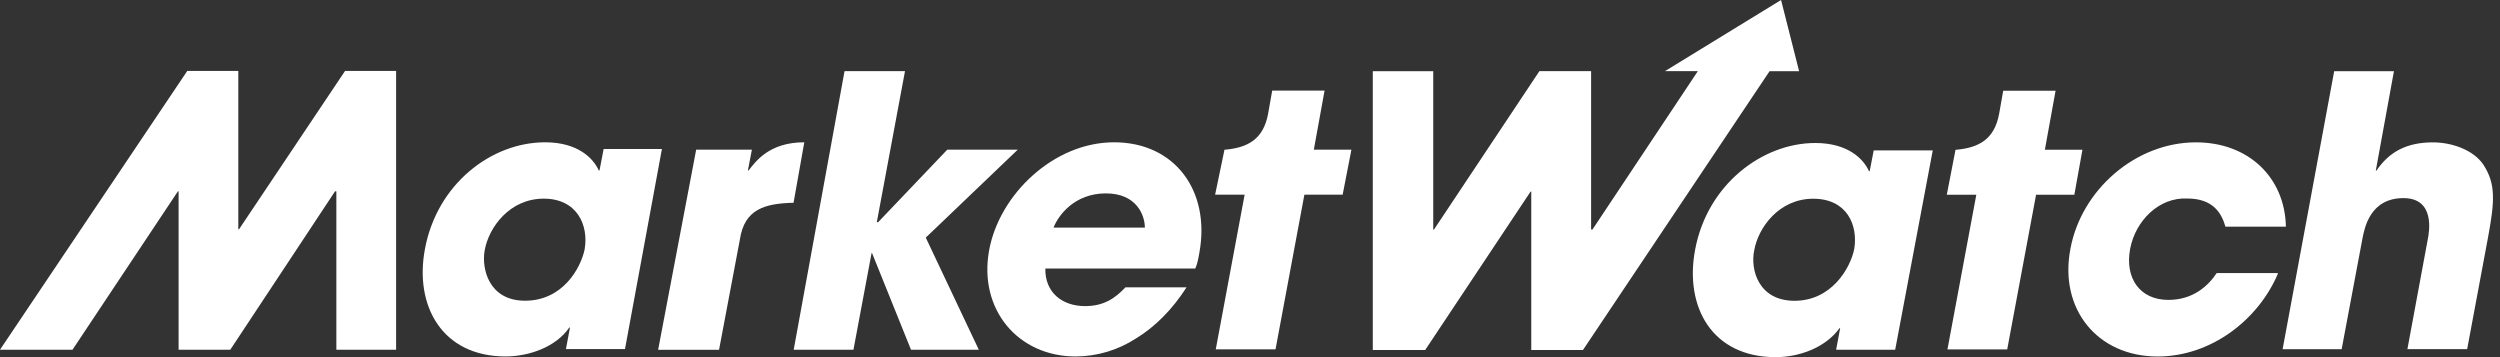 <svg width="196" height="28" viewBox="0 0 196 28" fill="none" xmlns="http://www.w3.org/2000/svg">
<rect x="0" y="0" width="196" height="28" fill="#333333" stroke="none"/>
<path d="M47.316 11.735L47 13.366H46.945C46.523 12.418 45.314 11.156 42.735 11.156C38.524 11.156 34.261 14.419 33.315 19.524C32.473 23.997 34.683 27.945 39.63 27.945C41.473 27.945 43.58 27.21 44.631 25.681H44.686L44.37 27.366H48.999L51.894 11.681H47.316V11.735ZM45.843 19.524C45.527 21.048 44.107 23.576 41.159 23.576C38.317 23.576 37.738 21.05 37.999 19.627C38.315 17.837 39.946 15.574 42.628 15.574C45.261 15.574 46.155 17.679 45.839 19.524H45.843ZM54.58 11.735H58.948L58.633 13.366H58.688C59.266 12.631 60.319 11.156 63.056 11.156L62.215 15.896C60.005 15.951 58.357 16.369 58.004 18.791L56.373 27.425H51.597L54.58 11.735ZM66.212 5.577H70.952L68.742 17.419H68.846L74.266 11.735H79.791L72.581 18.629L76.738 27.419H71.422L68.369 19.84H68.332L66.91 27.419H62.226L66.212 5.577ZM87.338 11.156C82.598 11.156 78.336 15.262 77.546 19.63C76.705 24.26 79.81 27.947 84.336 27.947C86.02 27.939 87.666 27.445 89.076 26.525C90.549 25.63 91.918 24.261 93.025 22.525H88.236C87.446 23.367 86.552 23.999 85.076 23.999C83.234 23.999 81.917 22.893 81.954 21.052H93.71C93.868 20.685 93.922 20.42 94.026 19.84C94.921 14.997 92.134 11.156 87.34 11.156H87.338ZM82.598 17.843C82.966 16.895 84.23 15.161 86.704 15.161C89.125 15.161 89.757 16.897 89.757 17.843H82.598ZM26.371 27.419H31.055V5.559H27.054L18.738 17.977H18.683V5.559H14.683L0 27.419H5.684L13.947 15.001H14.002V27.419H18.054L26.266 15.001H26.371V27.419ZM105.951 11.735H103.004L103.845 7.105H99.74L99.424 8.895C99.056 10.947 97.792 11.577 96.055 11.736H95.999L95.265 15.264H97.579L95.316 27.388H100.001L102.264 15.264H105.264L105.951 11.735Z" fill="white"/>
<path d="M178.58 21.475C177.056 25.053 173.371 27.949 169.16 27.949C164.421 27.949 161.423 24.212 162.317 19.528C163.159 14.898 167.424 11.16 172.16 11.16C176.317 11.16 179.141 13.949 179.214 17.773H174.475C174.159 16.667 173.475 15.563 171.475 15.563C169.265 15.459 167.422 17.299 167.002 19.513C166.579 21.776 167.736 23.512 170.001 23.512C171.949 23.512 173.124 22.406 173.791 21.407H178.58V21.475ZM139.635 0L130.531 5.579H133.11L124.847 17.997H124.743V5.579H120.688L112.422 17.999H112.366V5.581H107.627V27.442H111.733L119.996 15.023H120.051V27.442H124.103L138.735 5.581H141.05L139.635 0ZM148.582 27.421H143.952L144.268 25.737H144.213C143.107 27.262 141.054 28 139.213 28C134.212 28 132.056 24.05 132.897 19.579C133.845 14.472 138.16 11.211 142.317 11.211C144.897 11.211 146.107 12.475 146.528 13.421H146.583L146.899 11.79H151.528L148.582 27.421ZM140.686 23.582C143.581 23.582 145.055 21.056 145.371 19.529C145.687 17.637 144.792 15.58 142.159 15.58C139.477 15.58 137.842 17.843 137.53 19.632C137.214 21.106 137.846 23.582 140.69 23.582H140.686ZM163.263 11.741H160.317L161.158 7.111H157.052L156.736 8.9C156.369 10.952 155.105 11.582 153.367 11.742H153.312L152.629 15.269H154.943L152.68 27.394H157.365L159.628 15.269H162.628L163.263 11.741ZM183 5.583H187.685L186.263 13.372H186.318C187.317 11.898 188.688 11.162 190.74 11.162C192.213 11.162 193.899 11.741 194.689 12.898C195.689 14.422 195.584 15.793 195.057 18.635L193.425 27.372H188.741L190.321 18.848C190.479 18.113 190.899 15.532 188.429 15.532C185.796 15.532 185.376 17.902 185.218 18.692L183.586 27.375H178.957L183 5.583Z" fill="white"/>
</svg>
